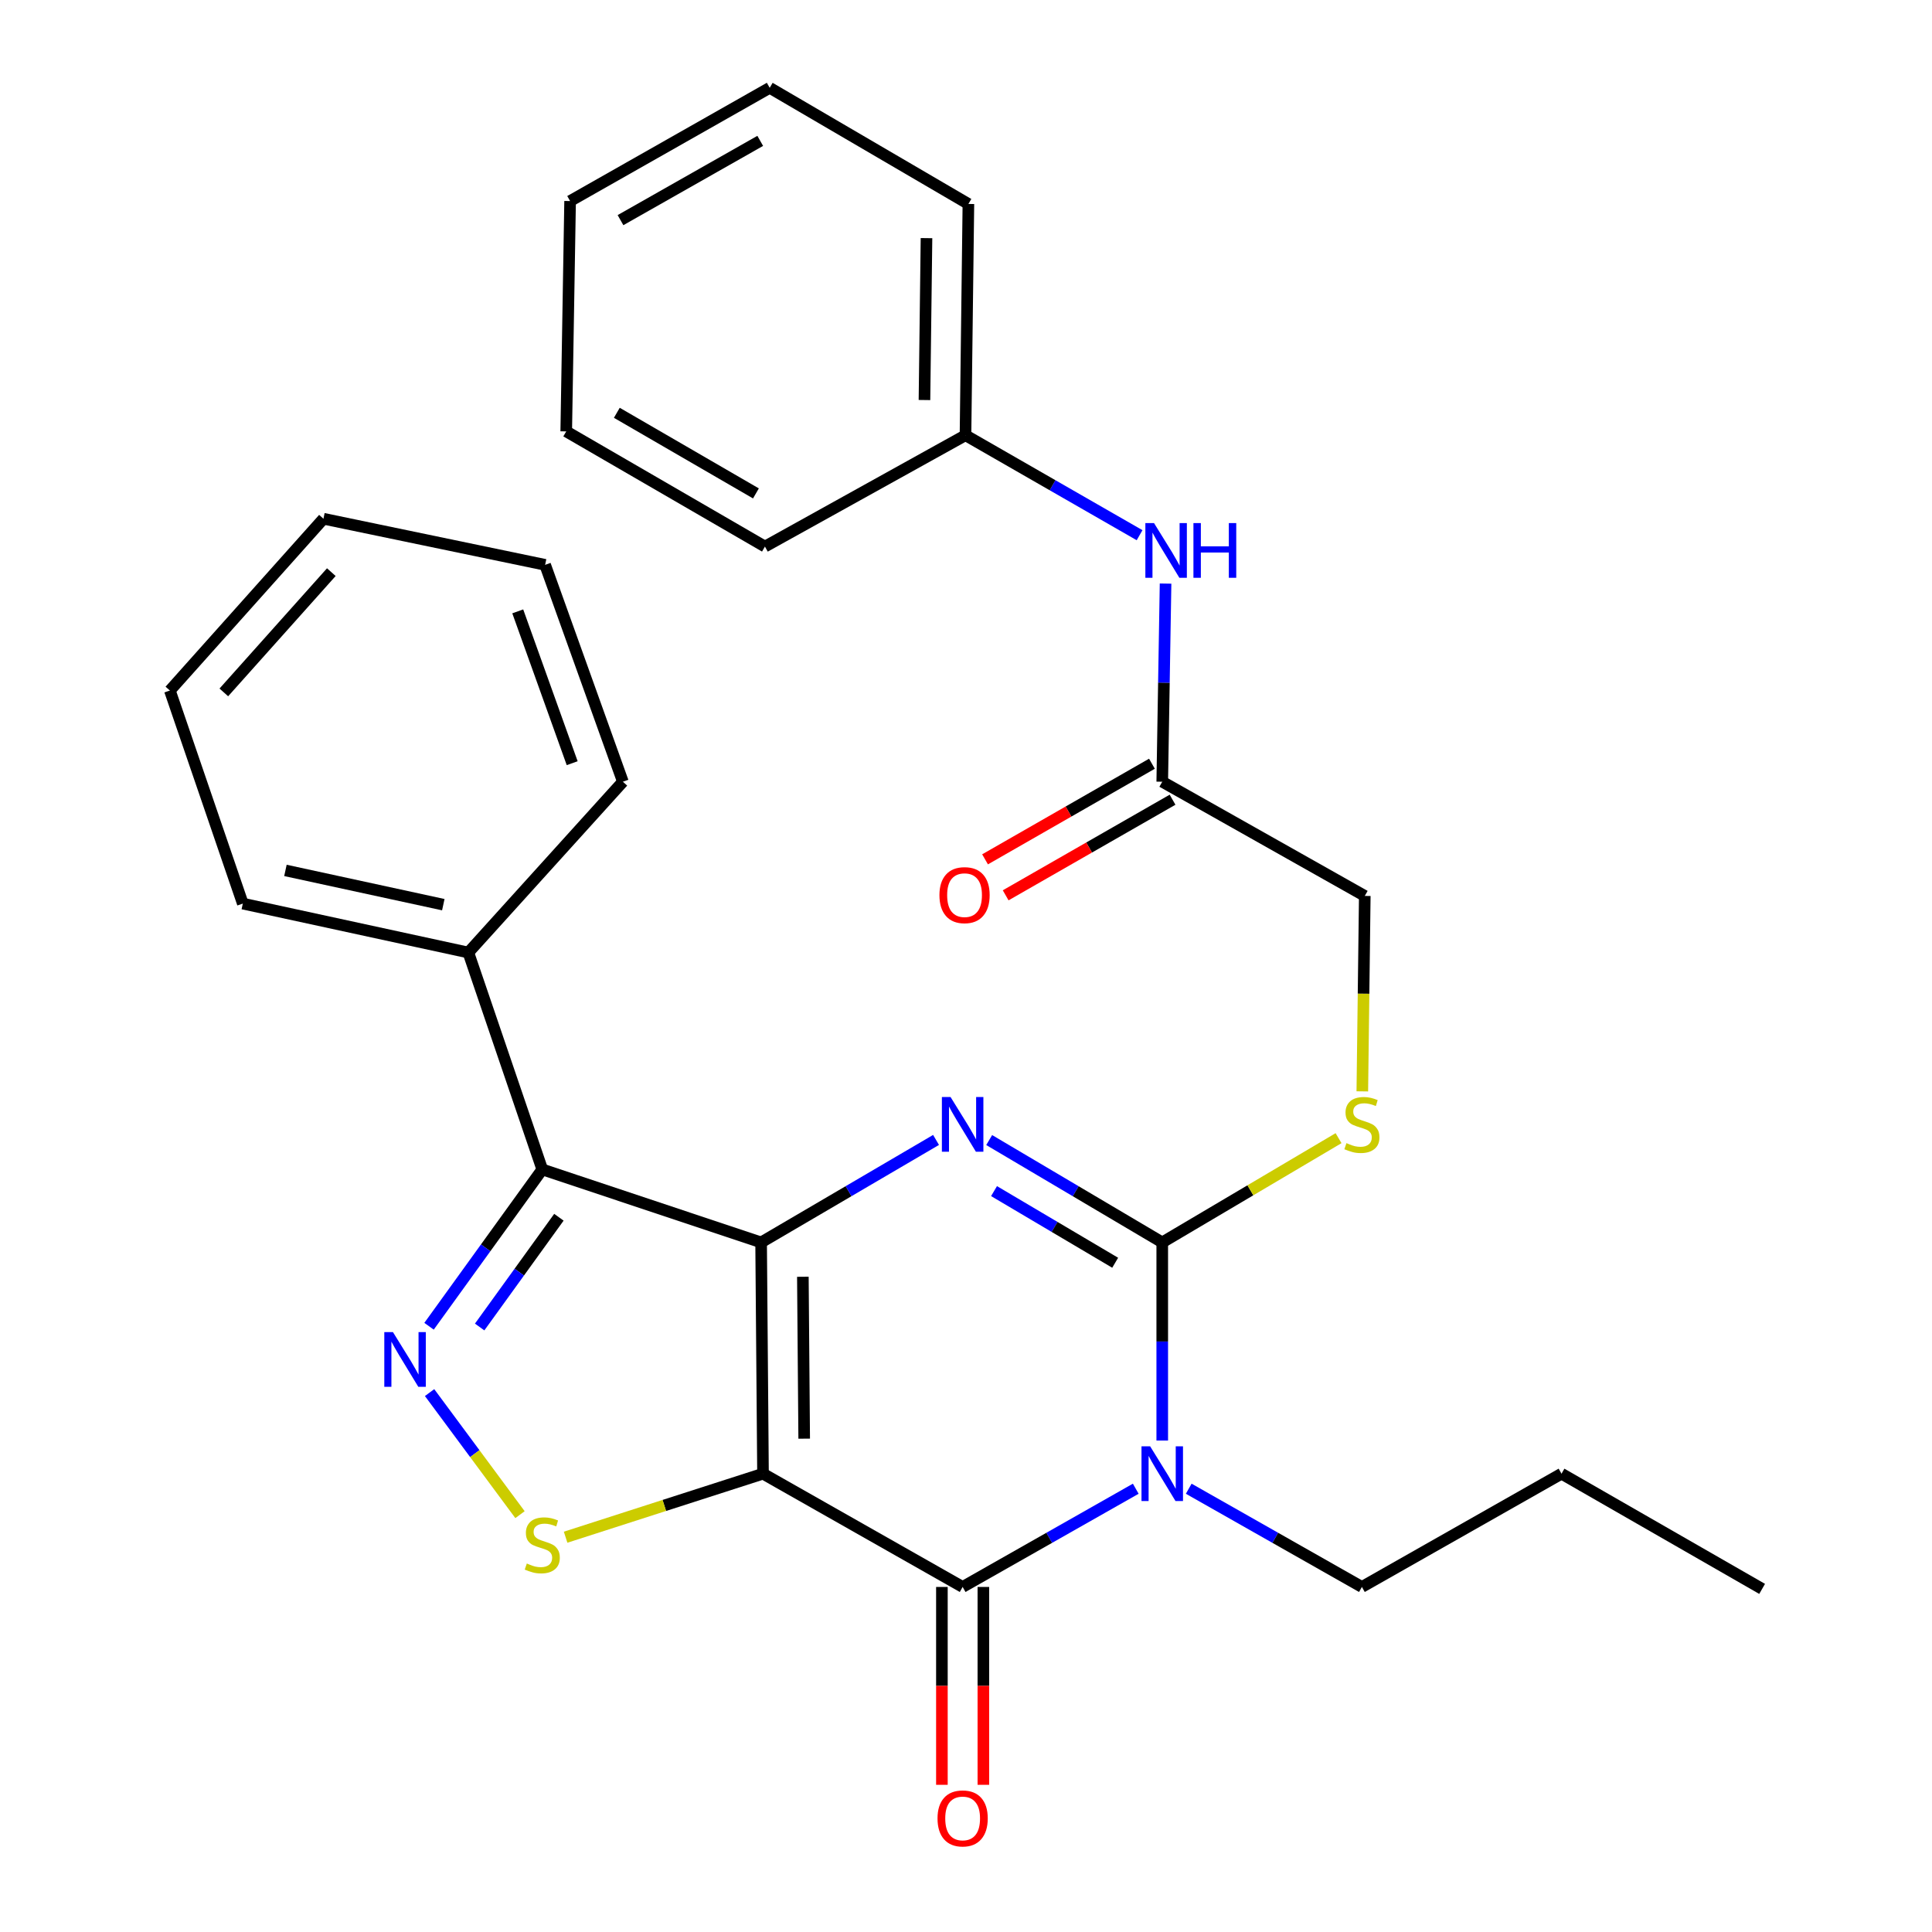 <?xml version='1.0' encoding='iso-8859-1'?>
<svg version='1.1' baseProfile='full'
              xmlns='http://www.w3.org/2000/svg'
                      xmlns:rdkit='http://www.rdkit.org/xml'
                      xmlns:xlink='http://www.w3.org/1999/xlink'
                  xml:space='preserve'
width='1000px' height='1000px' viewBox='0 0 1000 1000'>
<!-- END OF HEADER -->
<rect style='opacity:1.0;fill:#FFFFFF;stroke:none' width='1000' height='1000' x='0' y='0'> </rect>
<path class='bond-0' d='M 393.952,643.068 L 394.93,762.782' style='fill:none;fill-rule:evenodd;stroke:#000000;stroke-width:6px;stroke-linecap:butt;stroke-linejoin:miter;stroke-opacity:1' />
<path class='bond-0' d='M 415.563,660.85 L 416.247,744.65' style='fill:none;fill-rule:evenodd;stroke:#000000;stroke-width:6px;stroke-linecap:butt;stroke-linejoin:miter;stroke-opacity:1' />
<path class='bond-2' d='M 393.952,643.068 L 439.225,616.548' style='fill:none;fill-rule:evenodd;stroke:#000000;stroke-width:6px;stroke-linecap:butt;stroke-linejoin:miter;stroke-opacity:1' />
<path class='bond-2' d='M 439.225,616.548 L 484.497,590.027' style='fill:none;fill-rule:evenodd;stroke:#0000FF;stroke-width:6px;stroke-linecap:butt;stroke-linejoin:miter;stroke-opacity:1' />
<path class='bond-5' d='M 393.952,643.068 L 280.678,605.302' style='fill:none;fill-rule:evenodd;stroke:#000000;stroke-width:6px;stroke-linecap:butt;stroke-linejoin:miter;stroke-opacity:1' />
<path class='bond-4' d='M 394.93,762.782 L 498.259,821.405' style='fill:none;fill-rule:evenodd;stroke:#000000;stroke-width:6px;stroke-linecap:butt;stroke-linejoin:miter;stroke-opacity:1' />
<path class='bond-7' d='M 394.93,762.782 L 343.844,779.221' style='fill:none;fill-rule:evenodd;stroke:#000000;stroke-width:6px;stroke-linecap:butt;stroke-linejoin:miter;stroke-opacity:1' />
<path class='bond-7' d='M 343.844,779.221 L 292.759,795.659' style='fill:none;fill-rule:evenodd;stroke:#CCCC00;stroke-width:6px;stroke-linecap:butt;stroke-linejoin:miter;stroke-opacity:1' />
<path class='bond-1' d='M 601.576,745.629 L 601.576,694.349' style='fill:none;fill-rule:evenodd;stroke:#0000FF;stroke-width:6px;stroke-linecap:butt;stroke-linejoin:miter;stroke-opacity:1' />
<path class='bond-1' d='M 601.576,694.349 L 601.576,643.068' style='fill:none;fill-rule:evenodd;stroke:#000000;stroke-width:6px;stroke-linecap:butt;stroke-linejoin:miter;stroke-opacity:1' />
<path class='bond-14' d='M 615.286,770.56 L 660.101,795.982' style='fill:none;fill-rule:evenodd;stroke:#0000FF;stroke-width:6px;stroke-linecap:butt;stroke-linejoin:miter;stroke-opacity:1' />
<path class='bond-14' d='M 660.101,795.982 L 704.917,821.405' style='fill:none;fill-rule:evenodd;stroke:#000000;stroke-width:6px;stroke-linecap:butt;stroke-linejoin:miter;stroke-opacity:1' />
<path class='bond-30' d='M 587.866,770.561 L 543.063,795.983' style='fill:none;fill-rule:evenodd;stroke:#0000FF;stroke-width:6px;stroke-linecap:butt;stroke-linejoin:miter;stroke-opacity:1' />
<path class='bond-30' d='M 543.063,795.983 L 498.259,821.405' style='fill:none;fill-rule:evenodd;stroke:#000000;stroke-width:6px;stroke-linecap:butt;stroke-linejoin:miter;stroke-opacity:1' />
<path class='bond-3' d='M 512,590.092 L 556.788,616.58' style='fill:none;fill-rule:evenodd;stroke:#0000FF;stroke-width:6px;stroke-linecap:butt;stroke-linejoin:miter;stroke-opacity:1' />
<path class='bond-3' d='M 556.788,616.58 L 601.576,643.068' style='fill:none;fill-rule:evenodd;stroke:#000000;stroke-width:6px;stroke-linecap:butt;stroke-linejoin:miter;stroke-opacity:1' />
<path class='bond-3' d='M 514.51,616.514 L 545.861,635.056' style='fill:none;fill-rule:evenodd;stroke:#0000FF;stroke-width:6px;stroke-linecap:butt;stroke-linejoin:miter;stroke-opacity:1' />
<path class='bond-3' d='M 545.861,635.056 L 577.213,653.598' style='fill:none;fill-rule:evenodd;stroke:#000000;stroke-width:6px;stroke-linecap:butt;stroke-linejoin:miter;stroke-opacity:1' />
<path class='bond-8' d='M 601.576,643.068 L 647.206,616.089' style='fill:none;fill-rule:evenodd;stroke:#000000;stroke-width:6px;stroke-linecap:butt;stroke-linejoin:miter;stroke-opacity:1' />
<path class='bond-8' d='M 647.206,616.089 L 692.835,589.109' style='fill:none;fill-rule:evenodd;stroke:#CCCC00;stroke-width:6px;stroke-linecap:butt;stroke-linejoin:miter;stroke-opacity:1' />
<path class='bond-10' d='M 487.527,821.405 L 487.527,872.611' style='fill:none;fill-rule:evenodd;stroke:#000000;stroke-width:6px;stroke-linecap:butt;stroke-linejoin:miter;stroke-opacity:1' />
<path class='bond-10' d='M 487.527,872.611 L 487.527,923.817' style='fill:none;fill-rule:evenodd;stroke:#FF0000;stroke-width:6px;stroke-linecap:butt;stroke-linejoin:miter;stroke-opacity:1' />
<path class='bond-10' d='M 508.991,821.405 L 508.991,872.611' style='fill:none;fill-rule:evenodd;stroke:#000000;stroke-width:6px;stroke-linecap:butt;stroke-linejoin:miter;stroke-opacity:1' />
<path class='bond-10' d='M 508.991,872.611 L 508.991,923.817' style='fill:none;fill-rule:evenodd;stroke:#FF0000;stroke-width:6px;stroke-linecap:butt;stroke-linejoin:miter;stroke-opacity:1' />
<path class='bond-6' d='M 280.678,605.302 L 251.374,645.884' style='fill:none;fill-rule:evenodd;stroke:#000000;stroke-width:6px;stroke-linecap:butt;stroke-linejoin:miter;stroke-opacity:1' />
<path class='bond-6' d='M 251.374,645.884 L 222.069,686.466' style='fill:none;fill-rule:evenodd;stroke:#0000FF;stroke-width:6px;stroke-linecap:butt;stroke-linejoin:miter;stroke-opacity:1' />
<path class='bond-6' d='M 289.289,630.043 L 268.775,658.45' style='fill:none;fill-rule:evenodd;stroke:#000000;stroke-width:6px;stroke-linecap:butt;stroke-linejoin:miter;stroke-opacity:1' />
<path class='bond-6' d='M 268.775,658.45 L 248.262,686.857' style='fill:none;fill-rule:evenodd;stroke:#0000FF;stroke-width:6px;stroke-linecap:butt;stroke-linejoin:miter;stroke-opacity:1' />
<path class='bond-12' d='M 280.678,605.302 L 242.411,493.03' style='fill:none;fill-rule:evenodd;stroke:#000000;stroke-width:6px;stroke-linecap:butt;stroke-linejoin:miter;stroke-opacity:1' />
<path class='bond-29' d='M 222.352,720.802 L 245.75,752.391' style='fill:none;fill-rule:evenodd;stroke:#0000FF;stroke-width:6px;stroke-linecap:butt;stroke-linejoin:miter;stroke-opacity:1' />
<path class='bond-29' d='M 245.75,752.391 L 269.148,783.98' style='fill:none;fill-rule:evenodd;stroke:#CCCC00;stroke-width:6px;stroke-linecap:butt;stroke-linejoin:miter;stroke-opacity:1' />
<path class='bond-15' d='M 705.132,564.889 L 705.77,514.31' style='fill:none;fill-rule:evenodd;stroke:#CCCC00;stroke-width:6px;stroke-linecap:butt;stroke-linejoin:miter;stroke-opacity:1' />
<path class='bond-15' d='M 705.77,514.31 L 706.407,463.731' style='fill:none;fill-rule:evenodd;stroke:#000000;stroke-width:6px;stroke-linecap:butt;stroke-linejoin:miter;stroke-opacity:1' />
<path class='bond-9' d='M 601.576,404.619 L 706.407,463.731' style='fill:none;fill-rule:evenodd;stroke:#000000;stroke-width:6px;stroke-linecap:butt;stroke-linejoin:miter;stroke-opacity:1' />
<path class='bond-11' d='M 601.576,404.619 L 602.434,353.339' style='fill:none;fill-rule:evenodd;stroke:#000000;stroke-width:6px;stroke-linecap:butt;stroke-linejoin:miter;stroke-opacity:1' />
<path class='bond-11' d='M 602.434,353.339 L 603.292,302.059' style='fill:none;fill-rule:evenodd;stroke:#0000FF;stroke-width:6px;stroke-linecap:butt;stroke-linejoin:miter;stroke-opacity:1' />
<path class='bond-13' d='M 596.241,395.307 L 553.051,420.05' style='fill:none;fill-rule:evenodd;stroke:#000000;stroke-width:6px;stroke-linecap:butt;stroke-linejoin:miter;stroke-opacity:1' />
<path class='bond-13' d='M 553.051,420.05 L 509.862,444.793' style='fill:none;fill-rule:evenodd;stroke:#FF0000;stroke-width:6px;stroke-linecap:butt;stroke-linejoin:miter;stroke-opacity:1' />
<path class='bond-13' d='M 606.911,413.932 L 563.721,438.675' style='fill:none;fill-rule:evenodd;stroke:#000000;stroke-width:6px;stroke-linecap:butt;stroke-linejoin:miter;stroke-opacity:1' />
<path class='bond-13' d='M 563.721,438.675 L 520.532,463.417' style='fill:none;fill-rule:evenodd;stroke:#FF0000;stroke-width:6px;stroke-linecap:butt;stroke-linejoin:miter;stroke-opacity:1' />
<path class='bond-16' d='M 589.846,277.02 L 544.792,251.151' style='fill:none;fill-rule:evenodd;stroke:#0000FF;stroke-width:6px;stroke-linecap:butt;stroke-linejoin:miter;stroke-opacity:1' />
<path class='bond-16' d='M 544.792,251.151 L 499.738,225.281' style='fill:none;fill-rule:evenodd;stroke:#000000;stroke-width:6px;stroke-linecap:butt;stroke-linejoin:miter;stroke-opacity:1' />
<path class='bond-17' d='M 242.411,493.03 L 125.679,467.702' style='fill:none;fill-rule:evenodd;stroke:#000000;stroke-width:6px;stroke-linecap:butt;stroke-linejoin:miter;stroke-opacity:1' />
<path class='bond-17' d='M 229.453,468.254 L 147.74,450.524' style='fill:none;fill-rule:evenodd;stroke:#000000;stroke-width:6px;stroke-linecap:butt;stroke-linejoin:miter;stroke-opacity:1' />
<path class='bond-18' d='M 242.411,493.03 L 322.403,404.619' style='fill:none;fill-rule:evenodd;stroke:#000000;stroke-width:6px;stroke-linecap:butt;stroke-linejoin:miter;stroke-opacity:1' />
<path class='bond-21' d='M 704.917,821.405 L 808.234,762.782' style='fill:none;fill-rule:evenodd;stroke:#000000;stroke-width:6px;stroke-linecap:butt;stroke-linejoin:miter;stroke-opacity:1' />
<path class='bond-19' d='M 499.738,225.281 L 501.24,105.568' style='fill:none;fill-rule:evenodd;stroke:#000000;stroke-width:6px;stroke-linecap:butt;stroke-linejoin:miter;stroke-opacity:1' />
<path class='bond-19' d='M 478.5,207.055 L 479.552,123.255' style='fill:none;fill-rule:evenodd;stroke:#000000;stroke-width:6px;stroke-linecap:butt;stroke-linejoin:miter;stroke-opacity:1' />
<path class='bond-20' d='M 499.738,225.281 L 395.932,282.902' style='fill:none;fill-rule:evenodd;stroke:#000000;stroke-width:6px;stroke-linecap:butt;stroke-linejoin:miter;stroke-opacity:1' />
<path class='bond-23' d='M 125.679,467.702 L 87.925,357.421' style='fill:none;fill-rule:evenodd;stroke:#000000;stroke-width:6px;stroke-linecap:butt;stroke-linejoin:miter;stroke-opacity:1' />
<path class='bond-24' d='M 322.403,404.619 L 282.157,292.359' style='fill:none;fill-rule:evenodd;stroke:#000000;stroke-width:6px;stroke-linecap:butt;stroke-linejoin:miter;stroke-opacity:1' />
<path class='bond-24' d='M 296.161,395.024 L 267.988,316.442' style='fill:none;fill-rule:evenodd;stroke:#000000;stroke-width:6px;stroke-linecap:butt;stroke-linejoin:miter;stroke-opacity:1' />
<path class='bond-25' d='M 501.24,105.568 L 398.4,45.455' style='fill:none;fill-rule:evenodd;stroke:#000000;stroke-width:6px;stroke-linecap:butt;stroke-linejoin:miter;stroke-opacity:1' />
<path class='bond-26' d='M 395.932,282.902 L 293.08,223.29' style='fill:none;fill-rule:evenodd;stroke:#000000;stroke-width:6px;stroke-linecap:butt;stroke-linejoin:miter;stroke-opacity:1' />
<path class='bond-26' d='M 391.268,255.389 L 319.271,213.661' style='fill:none;fill-rule:evenodd;stroke:#000000;stroke-width:6px;stroke-linecap:butt;stroke-linejoin:miter;stroke-opacity:1' />
<path class='bond-22' d='M 808.234,762.782 L 912.075,822.406' style='fill:none;fill-rule:evenodd;stroke:#000000;stroke-width:6px;stroke-linecap:butt;stroke-linejoin:miter;stroke-opacity:1' />
<path class='bond-31' d='M 87.925,357.421 L 167.416,268.497' style='fill:none;fill-rule:evenodd;stroke:#000000;stroke-width:6px;stroke-linecap:butt;stroke-linejoin:miter;stroke-opacity:1' />
<path class='bond-31' d='M 115.851,358.387 L 171.495,296.141' style='fill:none;fill-rule:evenodd;stroke:#000000;stroke-width:6px;stroke-linecap:butt;stroke-linejoin:miter;stroke-opacity:1' />
<path class='bond-27' d='M 282.157,292.359 L 167.416,268.497' style='fill:none;fill-rule:evenodd;stroke:#000000;stroke-width:6px;stroke-linecap:butt;stroke-linejoin:miter;stroke-opacity:1' />
<path class='bond-32' d='M 398.4,45.455 L 295.083,104.065' style='fill:none;fill-rule:evenodd;stroke:#000000;stroke-width:6px;stroke-linecap:butt;stroke-linejoin:miter;stroke-opacity:1' />
<path class='bond-32' d='M 393.494,72.916 L 321.172,113.943' style='fill:none;fill-rule:evenodd;stroke:#000000;stroke-width:6px;stroke-linecap:butt;stroke-linejoin:miter;stroke-opacity:1' />
<path class='bond-28' d='M 293.08,223.29 L 295.083,104.065' style='fill:none;fill-rule:evenodd;stroke:#000000;stroke-width:6px;stroke-linecap:butt;stroke-linejoin:miter;stroke-opacity:1' />
<path  class='atom-2' d='M 595.316 748.622
L 604.596 763.622
Q 605.516 765.102, 606.996 767.782
Q 608.476 770.462, 608.556 770.622
L 608.556 748.622
L 612.316 748.622
L 612.316 776.942
L 608.436 776.942
L 598.476 760.542
Q 597.316 758.622, 596.076 756.422
Q 594.876 754.222, 594.516 753.542
L 594.516 776.942
L 590.836 776.942
L 590.836 748.622
L 595.316 748.622
' fill='#0000FF'/>
<path  class='atom-3' d='M 491.999 567.806
L 501.279 582.806
Q 502.199 584.286, 503.679 586.966
Q 505.159 589.646, 505.239 589.806
L 505.239 567.806
L 508.999 567.806
L 508.999 596.126
L 505.119 596.126
L 495.159 579.726
Q 493.999 577.806, 492.759 575.606
Q 491.559 573.406, 491.199 572.726
L 491.199 596.126
L 487.519 596.126
L 487.519 567.806
L 491.999 567.806
' fill='#0000FF'/>
<path  class='atom-7' d='M 203.394 689.499
L 212.674 704.499
Q 213.594 705.979, 215.074 708.659
Q 216.554 711.339, 216.634 711.499
L 216.634 689.499
L 220.394 689.499
L 220.394 717.819
L 216.514 717.819
L 206.554 701.419
Q 205.394 699.499, 204.154 697.299
Q 202.954 695.099, 202.594 694.419
L 202.594 717.819
L 198.914 717.819
L 198.914 689.499
L 203.394 689.499
' fill='#0000FF'/>
<path  class='atom-8' d='M 272.678 809.266
Q 272.998 809.386, 274.318 809.946
Q 275.638 810.506, 277.078 810.866
Q 278.558 811.186, 279.998 811.186
Q 282.678 811.186, 284.238 809.906
Q 285.798 808.586, 285.798 806.306
Q 285.798 804.746, 284.998 803.786
Q 284.238 802.826, 283.038 802.306
Q 281.838 801.786, 279.838 801.186
Q 277.318 800.426, 275.798 799.706
Q 274.318 798.986, 273.238 797.466
Q 272.198 795.946, 272.198 793.386
Q 272.198 789.826, 274.598 787.626
Q 277.038 785.426, 281.838 785.426
Q 285.118 785.426, 288.838 786.986
L 287.918 790.066
Q 284.518 788.666, 281.958 788.666
Q 279.198 788.666, 277.678 789.826
Q 276.158 790.946, 276.198 792.906
Q 276.198 794.426, 276.958 795.346
Q 277.758 796.266, 278.878 796.786
Q 280.038 797.306, 281.958 797.906
Q 284.518 798.706, 286.038 799.506
Q 287.558 800.306, 288.638 801.946
Q 289.758 803.546, 289.758 806.306
Q 289.758 810.226, 287.118 812.346
Q 284.518 814.426, 280.158 814.426
Q 277.638 814.426, 275.718 813.866
Q 273.838 813.346, 271.598 812.426
L 272.678 809.266
' fill='#CCCC00'/>
<path  class='atom-9' d='M 696.917 591.686
Q 697.237 591.806, 698.557 592.366
Q 699.877 592.926, 701.317 593.286
Q 702.797 593.606, 704.237 593.606
Q 706.917 593.606, 708.477 592.326
Q 710.037 591.006, 710.037 588.726
Q 710.037 587.166, 709.237 586.206
Q 708.477 585.246, 707.277 584.726
Q 706.077 584.206, 704.077 583.606
Q 701.557 582.846, 700.037 582.126
Q 698.557 581.406, 697.477 579.886
Q 696.437 578.366, 696.437 575.806
Q 696.437 572.246, 698.837 570.046
Q 701.277 567.846, 706.077 567.846
Q 709.357 567.846, 713.077 569.406
L 712.157 572.486
Q 708.757 571.086, 706.197 571.086
Q 703.437 571.086, 701.917 572.246
Q 700.397 573.366, 700.437 575.326
Q 700.437 576.846, 701.197 577.766
Q 701.997 578.686, 703.117 579.206
Q 704.277 579.726, 706.197 580.326
Q 708.757 581.126, 710.277 581.926
Q 711.797 582.726, 712.877 584.366
Q 713.997 585.966, 713.997 588.726
Q 713.997 592.646, 711.357 594.766
Q 708.757 596.846, 704.397 596.846
Q 701.877 596.846, 699.957 596.286
Q 698.077 595.766, 695.837 594.846
L 696.917 591.686
' fill='#CCCC00'/>
<path  class='atom-11' d='M 485.259 941.21
Q 485.259 934.41, 488.619 930.61
Q 491.979 926.81, 498.259 926.81
Q 504.539 926.81, 507.899 930.61
Q 511.259 934.41, 511.259 941.21
Q 511.259 948.09, 507.859 952.01
Q 504.459 955.89, 498.259 955.89
Q 492.019 955.89, 488.619 952.01
Q 485.259 948.13, 485.259 941.21
M 498.259 952.69
Q 502.579 952.69, 504.899 949.81
Q 507.259 946.89, 507.259 941.21
Q 507.259 935.65, 504.899 932.85
Q 502.579 930.01, 498.259 930.01
Q 493.939 930.01, 491.579 932.81
Q 489.259 935.61, 489.259 941.21
Q 489.259 946.93, 491.579 949.81
Q 493.939 952.69, 498.259 952.69
' fill='#FF0000'/>
<path  class='atom-12' d='M 597.319 270.746
L 606.599 285.746
Q 607.519 287.226, 608.999 289.906
Q 610.479 292.586, 610.559 292.746
L 610.559 270.746
L 614.319 270.746
L 614.319 299.066
L 610.439 299.066
L 600.479 282.666
Q 599.319 280.746, 598.079 278.546
Q 596.879 276.346, 596.519 275.666
L 596.519 299.066
L 592.839 299.066
L 592.839 270.746
L 597.319 270.746
' fill='#0000FF'/>
<path  class='atom-12' d='M 617.719 270.746
L 621.559 270.746
L 621.559 282.786
L 636.039 282.786
L 636.039 270.746
L 639.879 270.746
L 639.879 299.066
L 636.039 299.066
L 636.039 285.986
L 621.559 285.986
L 621.559 299.066
L 617.719 299.066
L 617.719 270.746
' fill='#0000FF'/>
<path  class='atom-14' d='M 486.249 463.322
Q 486.249 456.522, 489.609 452.722
Q 492.969 448.922, 499.249 448.922
Q 505.529 448.922, 508.889 452.722
Q 512.249 456.522, 512.249 463.322
Q 512.249 470.202, 508.849 474.122
Q 505.449 478.002, 499.249 478.002
Q 493.009 478.002, 489.609 474.122
Q 486.249 470.242, 486.249 463.322
M 499.249 474.802
Q 503.569 474.802, 505.889 471.922
Q 508.249 469.002, 508.249 463.322
Q 508.249 457.762, 505.889 454.962
Q 503.569 452.122, 499.249 452.122
Q 494.929 452.122, 492.569 454.922
Q 490.249 457.722, 490.249 463.322
Q 490.249 469.042, 492.569 471.922
Q 494.929 474.802, 499.249 474.802
' fill='#FF0000'/>
</svg>
